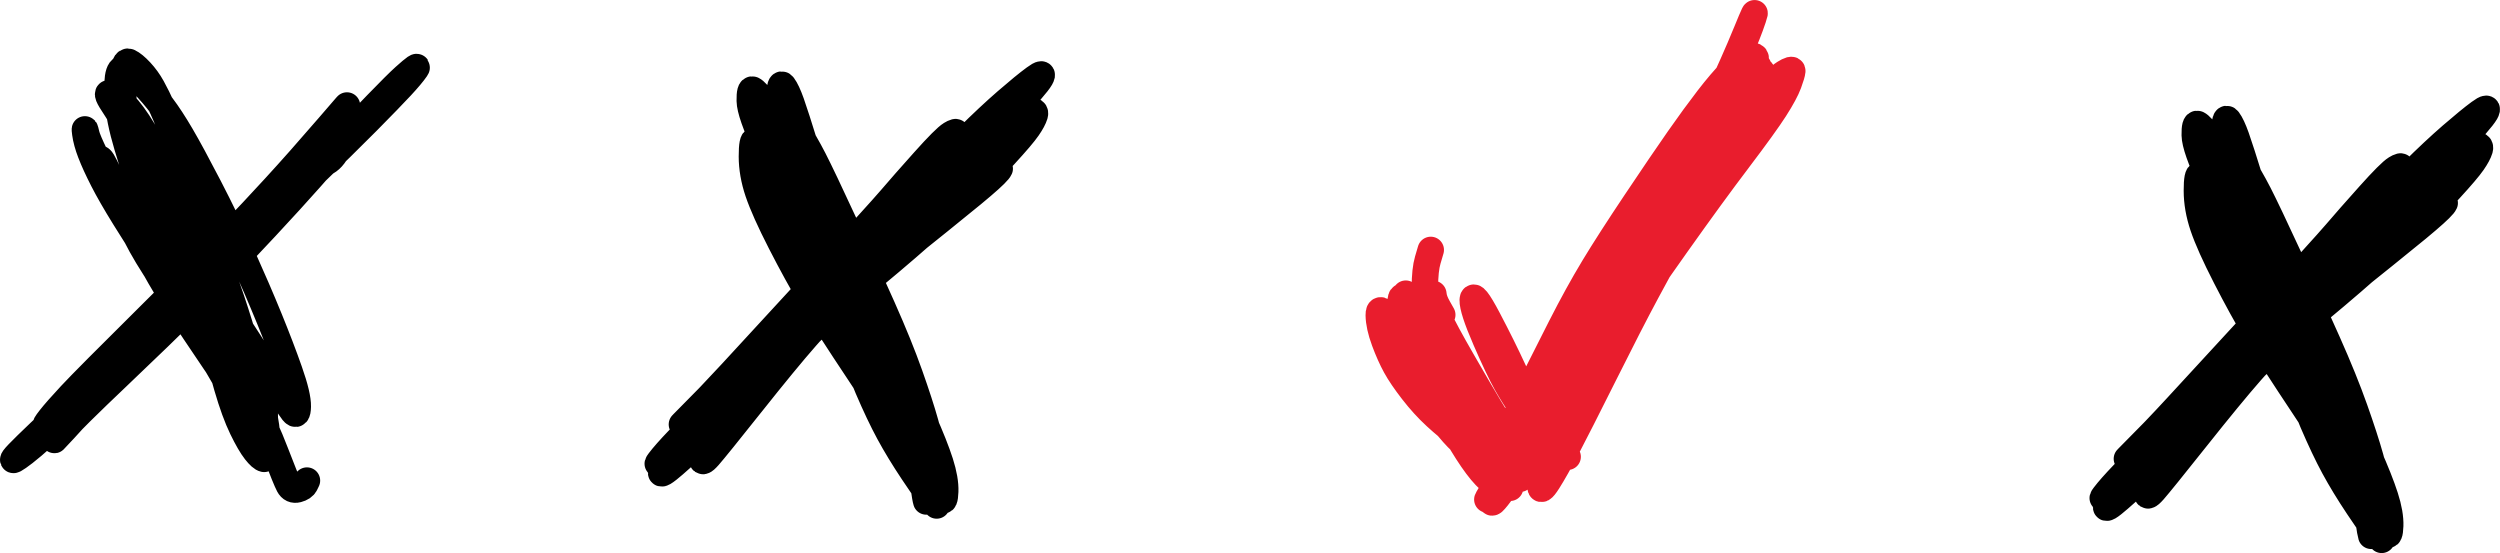 <?xml version="1.0" encoding="utf-8"?>
<!-- Generator: Adobe Illustrator 15.1.0, SVG Export Plug-In . SVG Version: 6.00 Build 0)  -->
<svg version="1.1" id="Layer_1" xmlns="http://www.w3.org/2000/svg" xmlns:xlink="http://www.w3.org/1999/xlink" x="0px" y="0px"
	 width="268.112px" height="59.313px" viewBox="0 0.001 268.112 59.313" enable-background="new 0 0.001 268.112 59.313"
	 xml:space="preserve">
<path fill="none" stroke="#000000" stroke-width="2.837" stroke-linecap="round" stroke-linejoin="round" stroke-miterlimit="10" d="
	M34.207,17.825c0.273-0.149,0.547-0.299,0.821-0.448 M35.028,17.376c0.547-0.299,1.026-0.934,1.438-1.906 M36.466,15.469
	c0.411-0.973,0.75-1.604,1.018-1.896 M37.483,13.573c0.268-0.292,0.324-0.232,0.171,0.181 M37.654,13.754
	c-0.153,0.413-0.904,1.396-2.252,2.95 M35.402,16.705c-1.348,1.554-2.808,3.194-4.379,4.919 M31.022,21.624
	c-1.572,1.727-3.352,3.635-5.338,5.729 M25.684,27.353c-1.987,2.094-3.83,3.997-5.528,5.71 M20.156,33.062
	c-1.699,1.713-4.176,4.114-7.432,7.207 M12.724,40.27c-3.258,3.092-5.358,5.17-6.305,6.233 M6.42,46.504
	c-0.944,1.064-0.775,0.902,0.506-0.485 M6.926,46.018c1.282-1.39,2.953-3.236,5.01-5.544 M11.936,40.474
	c2.058-2.308,4.093-4.5,6.105-6.582 M18.042,33.892c2.014-2.082,4.406-4.458,7.176-7.13 M25.218,26.762
	c2.771-2.673,5.401-5.202,7.893-7.589 M33.11,19.173c2.491-2.386,4.576-4.429,6.257-6.129 M39.368,13.044
	c1.681-1.7,2.897-2.955,3.65-3.765 M43.018,9.279c0.753-0.812,1.279-1.438,1.582-1.883 M44.6,7.396
	c0.302-0.445-0.104-0.168-1.214,0.83 M43.386,8.225c-1.112,0.998-4.022,4-8.732,9.004 M34.653,17.229
	c-4.709,5.004-7.844,8.29-9.402,9.855 M25.251,27.085c-1.558,1.567-4.138,4.085-7.741,7.556 M17.51,34.64
	c-3.602,3.47-6.731,6.46-9.389,8.971 M8.121,43.611c-2.657,2.51-4.493,4.156-5.509,4.938 M2.612,48.548
	c-1.016,0.782-1.383,0.977-1.104,0.582 M1.509,49.13c0.28-0.395,1.817-1.898,4.609-4.514 M6.119,44.617
	c2.792-2.615,5.955-5.623,9.488-9.023 M15.606,35.594c3.532-3.399,5.953-5.768,7.262-7.102 M22.868,28.492
	c1.308-1.334,2.762-2.92,4.359-4.757 M27.228,23.735c1.598-1.837,3.327-3.969,5.187-6.396 M32.415,17.338
	c1.86-2.427,3.293-4.236,4.3-5.429 M36.715,11.91c1.008-1.191,0.482-0.593-1.574,1.797 M35.14,13.707
	c-2.059,2.391-3.937,4.509-5.635,6.358 M29.506,20.065c-1.697,1.849-3.211,3.463-4.536,4.843 M24.969,24.908
	c-1.326,1.379-4.297,4.354-8.91,8.927 M16.059,33.835c-4.613,4.572-7.436,7.412-8.463,8.518 M7.596,42.352
	c-1.028,1.105-1.771,1.949-2.227,2.53 M5.37,44.883c-0.455,0.582-0.545,0.75-0.27,0.506 M5.101,45.389
	c0.138-0.123,0.275-0.245,0.414-0.367 M10.78,18.397c-0.03-0.324-0.061-0.648-0.092-0.974 M10.688,17.424
	c-0.062-0.647,0.14-0.5,0.604,0.443 M11.292,17.867c0.464,0.944,1.028,2.238,1.694,3.88 M12.987,21.748
	c0.665,1.644,1.387,3.172,2.167,4.59 M15.153,26.337c0.779,1.417,1.974,3.281,3.585,5.591 M18.738,31.927
	c1.61,2.311,2.834,4.142,3.67,5.491 M22.408,37.419c0.836,1.352,1.642,2.793,2.416,4.328 M24.824,41.747
	c0.775,1.535,1.44,2.998,1.996,4.391 M26.82,46.137c0.556,1.392,0.823,1.816,0.801,1.276 M27.622,47.415
	c-0.021-0.54-0.757-2.072-2.206-4.595 M25.416,42.82c-1.449-2.523-2.745-4.718-3.887-6.583 M21.528,36.237
	c-1.142-1.865-2.547-4.093-4.215-6.682 M17.313,29.555c-1.667-2.59-2.987-4.668-3.959-6.234 M13.354,23.32
	c-0.973-1.567-1.742-2.908-2.312-4.023 M11.043,19.297c-0.568-1.114-1.007-2.071-1.312-2.87 M9.729,16.427
	c-0.307-0.797-0.501-1.507-0.584-2.13 M9.146,14.297c-0.083-0.623-0.042-0.574,0.125,0.144 M9.271,14.44
	c0.166,0.718,1.297,3.052,3.394,7.002 M12.665,21.442c2.098,3.95,3.585,6.688,4.465,8.217 M17.129,29.66
	c0.879,1.528,2.125,3.498,3.736,5.91 M20.865,35.57c1.611,2.412,2.917,4.334,3.92,5.768 M24.785,41.337
	c1.002,1.434,1.753,2.44,2.252,3.022 M27.037,44.359c0.499,0.581,0.86,0.912,1.083,0.991 M28.121,45.35
	c0.224,0.08,0.313-0.25,0.27-0.991 M28.39,44.359c-0.043-0.741-0.376-1.915-0.998-3.523 M27.392,40.836
	c-0.622-1.606-1.359-3.281-2.213-5.022 M25.179,35.813c-0.854-1.742-2.188-4.331-4.006-7.77 M21.174,28.044
	c-1.815-3.438-3.312-6.304-4.483-8.599 M16.689,19.445c-1.173-2.294-2.077-4.021-2.711-5.181 M13.978,14.264
	c-0.636-1.16-1.262-2.207-1.878-3.142 M12.1,11.123c-0.617-0.934-0.675-1.287-0.171-1.058 M11.929,10.065
	c0.503,0.229,1.108,0.769,1.818,1.621 M13.748,11.686c0.709,0.852,1.435,1.953,2.173,3.303 M15.921,14.989
	c0.74,1.351,1.359,2.646,1.858,3.889 M17.779,18.878c0.499,1.243,1.173,3.233,2.021,5.974 M19.802,24.851
	c0.85,2.738,1.689,5.747,2.521,9.021 M22.323,33.873c0.832,3.276,1.512,5.826,2.042,7.65 M24.365,41.523
	c0.53,1.824,1.066,3.295,1.609,4.414 M25.974,45.937c0.542,1.118,1.016,1.933,1.418,2.444 M27.392,48.382
	c0.402,0.512,0.716,0.788,0.938,0.83 M28.331,49.211c0.224,0.041,0.335-0.506,0.335-1.64 M28.666,47.572
	c0-1.135-0.18-2.464-0.539-3.99 M28.127,43.582c-0.358-1.524-0.859-3.399-1.503-5.625 M26.624,37.958
	c-0.644-2.224-1.25-4.18-1.818-5.867 M24.805,32.091c-0.569-1.688-1.62-4.684-3.151-8.989 M21.653,23.101
	c-1.532-4.307-2.506-7.045-2.922-8.218 M18.731,14.884c-0.416-1.172-0.838-2.229-1.268-3.174 M17.464,11.709
	c-0.429-0.943-0.815-1.727-1.162-2.35 M16.302,9.36c-0.346-0.623-0.757-1.19-1.233-1.702 M15.068,7.658
	c-0.479-0.512-0.889-0.849-1.234-1.011 M13.833,6.647c-0.346-0.162-0.556,0.345-0.63,1.521 M13.203,8.168
	c-0.074,1.176-0.04,2.173,0.105,2.993 M13.308,11.161c0.145,0.82,0.508,2.02,1.09,3.599 M14.398,14.76
	c0.583,1.58,1.312,3.303,2.192,5.167 M16.591,19.927c0.88,1.865,1.848,3.708,2.902,5.529 M19.493,25.456
	c1.055,1.821,2.583,4.221,4.583,7.202 M24.076,32.658c2.001,2.98,3.64,5.537,4.918,7.669 M28.994,40.327
	c1.278,2.132,2.083,3.408,2.417,3.827 M31.41,44.154c0.333,0.42,0.507,0.237,0.525-0.548 M31.935,43.606
	c0.018-0.785-0.28-2.048-0.894-3.789 M31.042,39.817c-0.611-1.742-1.337-3.637-2.173-5.688 M28.869,34.13
	c-0.836-2.05-1.81-4.309-2.922-6.777 M25.947,27.353c-1.112-2.47-2.294-4.911-3.545-7.326 M22.402,20.027
	c-1.252-2.415-2.246-4.25-2.981-5.505 M19.421,14.521c-0.734-1.255-1.422-2.308-2.062-3.155 M17.359,11.366
	c-0.639-0.849-1.322-1.645-2.049-2.388 M15.311,8.978c-0.728-0.743-1.291-1.244-1.694-1.501 M13.617,7.477
	c-0.403-0.259-0.688-0.138-0.854,0.361 M12.763,7.839c-0.167,0.499-0.208,1.438-0.125,2.817 M12.638,10.656
	c0.083,1.379,0.425,3.073,1.023,5.081 M13.663,15.737c0.601,2.008,1.221,3.89,1.865,5.644 M15.527,21.38
	c0.644,1.754,1.339,3.489,2.088,5.205 M17.615,26.585c0.749,1.716,1.552,3.362,2.41,4.938 M20.025,31.523
	c0.857,1.577,2.075,3.62,3.649,6.13 M23.675,37.653c1.576,2.51,2.761,4.459,3.553,5.848 M27.228,43.501
	c0.792,1.39,1.562,3.062,2.311,5.02 M29.539,48.52c0.749,1.958,1.229,3.133,1.438,3.526 M30.977,52.047
	c0.21,0.395,0.522,0.537,0.938,0.43 M31.916,52.476c0.416-0.108,0.688-0.291,0.814-0.549 M32.729,51.927
	c0.062-0.129,0.127-0.258,0.189-0.386 M101.204,15.061c0.204-0.086,0.407-0.172,0.61-0.259 M101.814,14.802
	c0.407-0.171,0.644-0.346,0.709-0.523 M102.523,14.278c0.065-0.178-0.116-0.138-0.545,0.119 M101.979,14.397
	c-0.43,0.257-1.389,1.217-2.876,2.879 M99.103,17.276c-1.488,1.662-2.67,3.006-3.545,4.032 M95.557,21.309
	c-0.875,1.026-3.555,3.974-8.037,8.842 M87.521,30.15c-4.482,4.868-7.506,8.151-9.074,9.853 M78.447,40.003
	c-1.567,1.7-3.086,3.287-4.557,4.762 M73.89,44.764c-1.471,1.475-0.818,0.807,1.957-2.002 M75.847,42.762
	c2.774-2.81,5.146-5.172,7.11-7.088 M82.958,35.675c1.965-1.916,4.017-3.898,6.152-5.948 M89.109,29.726
	c2.136-2.05,4.733-4.681,7.794-7.894 M96.903,21.833c3.06-3.212,5.349-5.573,6.868-7.083 M103.771,14.75
	c1.519-1.509,2.911-2.812,4.176-3.908 M107.947,10.842c1.265-1.097,2.265-1.915,3-2.454 M110.947,8.387
	c0.735-0.54,0.95-0.54,0.644,0 M111.591,8.387c-0.307,0.539-1.397,1.795-3.276,3.766 M108.314,12.153
	c-1.877,1.97-4.354,4.505-7.425,7.606 M100.889,19.76c-3.073,3.102-6.387,6.381-9.94,9.838 M90.948,29.598
	c-3.554,3.457-6.382,6.17-8.483,8.141 M82.465,37.738c-2.101,1.97-4.002,3.778-5.705,5.424 M76.76,43.163
	c-1.702,1.646-3.031,2.968-3.984,3.965 M72.774,47.128c-0.955,0.998-1.643,1.775-2.062,2.331 M70.712,49.459
	c-0.42,0.557-0.071,0.333,1.044-0.667 M71.756,48.792c1.116-1,3.16-2.917,6.133-5.748 M77.889,43.043
	c2.972-2.831,5.243-4.937,6.814-6.314 M84.704,36.728c1.572-1.379,4.861-4.072,9.869-8.079 M94.573,28.649
	c5.007-4.007,8.255-6.625,9.743-7.855 M104.316,20.794c1.488-1.229,2.4-2.052,2.738-2.469 M107.054,18.325
	c0.337-0.416,0.184-0.429-0.459-0.038 M106.594,18.287c-0.645,0.391-1.966,1.449-3.967,3.174 M102.628,21.461
	c-2,1.727-4.407,3.837-7.223,6.334 M95.406,27.796c-2.814,2.498-5.423,4.894-7.826,7.188 M87.58,34.984
	c-2.403,2.294-4.631,4.479-6.684,6.558 M80.896,41.542c-2.054,2.078-3.915,3.913-5.587,5.505 M75.308,47.047
	c-1.672,1.593-2.892,2.693-3.657,3.304 M71.651,50.35c-0.767,0.609-0.945,0.556-0.538-0.162 M71.113,50.188
	c0.407-0.719,1.297-1.786,2.672-3.203 M73.785,46.985c1.375-1.417,3.147-3.11,5.318-5.081 M79.104,41.904
	c2.171-1.97,4.125-3.683,5.862-5.138 M84.966,36.767c1.738-1.456,3.961-3.284,6.672-5.486 M91.638,31.28
	c2.709-2.202,5.162-4.274,7.359-6.215 M98.998,25.065c2.197-1.942,3.894-3.493,5.088-4.652 M104.086,20.413
	c1.195-1.159,2.418-2.421,3.67-3.784 M107.756,16.628c1.252-1.362,2.073-2.328,2.462-2.893 M110.218,13.735
	c0.391-0.566,0.64-1.031,0.749-1.396 M110.967,12.339c0.11-0.365-0.078-0.509-0.563-0.429 M110.402,11.91
	c-0.486,0.08-1.131,0.43-1.938,1.053 M108.465,12.963c-0.805,0.623-1.778,1.48-2.922,2.574 M105.543,15.537
	c-1.142,1.093-4.263,4.405-9.361,9.938 M96.181,25.475c-5.101,5.531-8.354,9.101-9.765,10.705 M86.417,36.18
	c-1.409,1.604-3.363,3.979-5.862,7.126 M80.554,43.306c-2.499,3.146-4.021,5.026-4.563,5.644 M75.991,48.949
	c-0.542,0.616-0.766,0.662-0.669,0.138 M75.322,49.087c0.096-0.523,0.346-1.11,0.748-1.759 M76.07,47.329
	c0.202-0.324,0.403-0.647,0.604-0.973 M82.189,16.356c-0.147-0.188-0.293-0.375-0.44-0.562 M81.75,15.794
	c-0.293-0.375-0.551-0.617-0.774-0.725 M80.975,15.07c-0.224-0.108-0.334,0.459-0.334,1.702 M80.64,16.771
	c0,1.242,0.223,2.523,0.669,3.846 M81.31,20.618c0.446,1.322,1.254,3.124,2.422,5.405 M83.732,26.023
	c1.169,2.281,2.273,4.291,3.315,6.029 M87.048,32.052c1.042,1.738,2.767,4.415,5.175,8.031 M92.222,40.083
	c2.406,3.616,4.417,6.688,6.026,9.213 M98.25,49.297c1.61,2.526,2.525,3.943,2.744,4.252 M100.994,53.549
	c0.219,0.309,0.344,0.03,0.374-0.834 M101.368,52.714c0.031-0.863-0.149-1.902-0.538-3.116 M100.83,49.597
	c-0.39-1.215-0.994-2.737-1.812-4.571 M99.018,45.026c-0.818-1.833-1.826-3.918-3.021-6.253 M95.997,38.773
	c-1.195-2.336-2.495-4.825-3.899-7.469 M92.097,31.304c-1.405-2.645-2.971-5.815-4.694-9.514 M87.403,21.791
	c-1.725-3.699-2.926-6.243-3.605-7.631 M83.798,14.159c-0.678-1.389-1.304-2.467-1.878-3.236 M81.92,10.923
	c-0.572-0.769-0.972-1.203-1.194-1.301 M80.725,9.622c-0.224-0.099-0.328,0.298-0.315,1.191 M80.41,10.813
	c0.013,0.893,0.604,2.588,1.772,5.085 M82.183,15.899c1.169,2.498,2.24,4.921,3.218,7.269 M85.4,23.168
	c0.976,2.349,1.844,4.305,2.605,5.867 M88.006,29.035c0.763,1.563,1.539,3,2.331,4.309 M90.337,33.344
	c0.792,1.311,2.197,3.436,4.215,6.379 M94.553,39.722c2.018,2.941,3.298,4.872,3.841,5.791 M98.394,45.512
	c0.543,0.918,0.954,1.837,1.233,2.755 M99.628,48.267c0.28,0.918,0.384,1.013,0.31,0.28 M99.937,48.548
	c-0.075-0.729-0.307-1.79-0.696-3.179 M99.241,45.369c-0.39-1.388-0.952-3.122-1.688-5.2 M97.553,40.169
	c-0.735-2.078-1.701-4.459-2.896-7.145 M94.658,33.024c-1.195-2.686-2.569-5.708-4.124-9.07 M90.534,23.954
	c-1.554-3.362-2.646-5.656-3.276-6.882 M87.258,17.072c-0.63-1.228-1.291-2.366-1.981-3.417 M85.275,13.654
	c-0.692-1.052-1.276-1.856-1.753-2.412 M83.522,11.242c-0.478-0.556-0.735-0.307-0.774,0.749 M82.748,11.991
	c-0.039,1.055,0.046,2.069,0.256,3.041 M83.003,15.032c0.21,0.972,0.689,2.469,1.438,4.49 M84.441,19.521
	c0.749,2.021,1.456,3.814,2.121,5.381 M86.562,24.903c0.666,1.565,1.451,3.227,2.356,4.979 M88.919,29.883
	c0.906,1.755,2.179,4.001,3.814,6.74 M92.734,36.624c1.637,2.739,2.832,4.906,3.585,6.501 M96.319,43.125
	c0.753,1.595,1.331,3.032,1.732,4.31 M98.052,47.434c0.402,1.276,0.735,2.842,0.998,4.694 M99.05,52.128
	c0.264,1.853,0.382,2.204,0.355,1.054 M99.405,53.181c-0.026-1.15-0.247-2.562-0.663-4.232 M98.742,48.949
	c-0.416-1.672-1.042-3.796-1.878-6.373 M96.864,42.577c-0.836-2.578-1.648-4.817-2.436-6.721 M94.428,35.856
	c-0.788-1.903-1.811-4.267-3.066-7.088 M91.362,28.768c-1.256-2.821-2.21-5.083-2.863-6.782 M88.499,21.986
	c-0.651-1.7-1.346-3.737-2.082-6.11 M86.417,15.875c-0.734-2.374-1.256-3.993-1.562-4.856 M84.855,11.019
	c-0.307-0.864-0.591-1.472-0.854-1.821 M84.001,9.198c-0.263-0.35-0.387,0.049-0.374,1.196 M83.627,10.394
	c0.014,1.146,0.145,2.266,0.395,3.354 M84.021,13.75c0.249,1.09,1.067,3.862,2.455,8.317 M86.477,22.067
	c1.388,4.455,2.631,8.354,3.729,11.702 M90.206,33.769c1.1,3.346,2.053,5.964,2.863,7.854 M93.069,41.623
	c0.81,1.892,1.569,3.491,2.278,4.8 M95.347,46.423c0.709,1.31,1.562,2.712,2.561,4.209 M97.908,50.632
	c0.998,1.497,1.672,2.468,2.022,2.912 M99.93,53.544c0.175,0.223,0.35,0.445,0.524,0.667"/>
<path fill="none" stroke="#E91D2D" stroke-width="2.837" stroke-linecap="round" stroke-linejoin="round" stroke-miterlimit="10" d="
	M151.602,40.246c-0.083-0.366-0.166-0.729-0.249-1.096 M151.353,39.149c-0.166-0.731-0.266-0.818-0.296-0.262 M151.057,38.887
	c-0.03,0.556,0.134,1.149,0.491,1.782 M151.549,40.67c0.359,0.632,1.433,2.022,3.219,4.17 M154.767,44.84
	c1.786,2.148,2.97,3.633,3.552,4.452 M158.319,49.292c0.582,0.819,0.845,0.959,0.788,0.419 M159.107,49.711
	c-0.058-0.54-0.37-1.354-0.938-2.444 M158.168,47.266c-0.568-1.091-1.333-2.324-2.292-3.703 M155.876,43.563
	c-0.958-1.379-2.175-3.065-3.649-5.058 M152.226,38.506c-1.476-1.992-2.573-3.468-3.296-4.428 M148.93,34.078
	c-0.724-0.959-1.077-1.049-1.063-0.267 M147.867,33.811c0.013,0.781,0.214,1.697,0.604,2.75 M148.47,36.562
	c0.39,1.051,0.793,1.955,1.208,2.711 M149.678,39.273c0.415,0.756,1.021,1.646,1.812,2.669 M151.491,41.942
	c0.792,1.022,1.615,1.927,2.469,2.712 M153.959,44.655c0.854,0.785,1.856,1.616,3.007,2.492 M156.966,47.147
	c1.151,0.877,1.854,1.389,2.107,1.535 M159.074,48.682c0.254,0.146,0.322-0.042,0.204-0.562 M159.278,48.12
	c-0.118-0.521-0.587-1.432-1.405-2.73 M157.873,45.389c-0.817-1.301-1.956-3.022-3.414-5.167 M154.458,40.222
	c-1.458-2.146-2.591-3.812-3.4-5 M151.057,35.222c-0.811-1.189-1.192-1.355-1.148-0.501 M149.909,34.721
	c0.044,0.854,0.302,1.888,0.774,3.098 M150.683,37.819c0.473,1.211,1.062,2.477,1.772,3.799 M152.457,41.618
	c0.709,1.322,1.466,2.496,2.271,3.522 M154.728,45.141c0.806,1.026,1.473,1.775,2.002,2.25 M156.73,47.391
	c0.528,0.473,1.412,1.075,2.646,1.806 M159.376,49.197c1.234,0.73,1.783,0.798,1.648,0.2 M161.025,49.397
	c-0.137-0.598-0.574-1.645-1.313-3.142 M159.711,46.256c-0.739-1.497-1.472-2.904-2.192-4.228 M157.518,42.028
	c-0.724-1.322-1.604-2.833-2.646-4.533 M154.873,37.496c-1.042-1.7-1.946-3.016-2.712-3.947 M152.161,33.549
	c-0.766-0.931-1.301-1.489-1.603-1.677 M150.558,31.872c-0.303-0.188-0.398,0.144-0.288,0.991 M150.27,32.862
	c0.108,0.849,0.956,2.749,2.541,5.701 M152.811,38.563c1.584,2.952,2.715,4.982,3.395,6.092 M156.206,44.655
	c0.678,1.109,1.304,1.987,1.877,2.636 M158.083,47.291c0.573,0.648,1.068,1.126,1.483,1.435 M159.566,48.725
	c0.416,0.309,0.742,0.368,0.979,0.182 M160.545,48.906c0.117-0.094,0.235-0.188,0.354-0.282 M166.362,48.177
	c-0.082-0.214-0.166-0.429-0.249-0.643 M166.113,47.534c-0.167-0.429-0.201-0.947-0.105-1.554 M166.007,45.979
	c0.098-0.607,0.391-1.417,0.881-2.432 M166.887,43.549c0.489-1.014,1.174-2.241,2.049-3.684 M168.936,39.865
	c0.876-1.443,2.146-3.399,3.813-5.868 M172.75,33.997c1.668-2.469,3.399-5.073,5.193-7.812 M177.944,26.185
	c1.795-2.739,3.264-5.027,4.406-6.864 M182.35,19.321c1.142-1.836,2.381-3.896,3.716-6.177 M186.066,13.144
	c1.335-2.282,2.224-3.879,2.666-4.795 M188.732,8.349c0.44-0.916,0.26-0.916-0.545,0 M188.187,8.349
	c-0.807,0.916-1.911,2.444-3.316,4.59 M184.871,12.939c-1.404,2.146-3.337,5.263-5.797,9.352 M179.074,22.291
	c-2.46,4.09-4.144,6.87-5.049,8.341 M174.025,30.632c-0.906,1.472-2.006,3.307-3.297,5.506 M170.728,36.137
	c-1.291,2.198-2.37,3.994-3.236,5.386 M167.492,41.523c-0.867,1.392-1.828,2.884-2.883,4.476 M164.609,45.999
	c-1.055,1.592-1.941,3.015-2.659,4.267 M161.95,50.265c-0.718,1.252-0.932,1.526-0.643,0.824 M161.307,51.089
	c0.288-0.701,0.766-1.617,1.431-2.746 M162.738,48.344c0.666-1.128,1.834-3.211,3.506-6.249 M166.244,42.094
	c1.673-3.037,2.959-5.326,3.861-6.867 M170.105,35.227c0.9-1.542,2.103-3.453,3.604-5.734 M173.709,29.493
	c1.501-2.281,3.144-4.676,4.924-7.183 M178.633,22.31c1.781-2.508,2.957-4.191,3.526-5.053 M182.16,17.257
	c0.569-0.86,1.111-1.765,1.628-2.712 M183.788,14.545c0.518-0.946,0.801-1.514,0.854-1.702 M184.641,12.844
	c0.053-0.188-0.046,0.075-0.295,0.787 M184.346,13.63c-0.25,0.712-1.461,3.147-3.632,7.308 M180.715,20.937
	c-2.172,4.159-3.925,7.398-5.26,9.719 M175.456,30.656c-1.335,2.319-2.767,4.619-4.294,6.896 M171.162,37.552
	c-1.527,2.278-3.322,4.721-5.384,7.326 M165.778,44.878c-2.062,2.606-3.515,4.512-4.359,5.715 M161.418,50.594
	c-0.845,1.204-1.453,2.143-1.825,2.812 M159.593,53.406c-0.371,0.67,0.455-0.47,2.481-3.423 M162.075,49.983
	c2.027-2.951,4.25-6.235,6.671-9.853 M168.746,40.131c2.421-3.615,4.414-6.667,5.981-9.15 M174.727,30.98
	c1.565-2.485,3.43-5.575,5.587-9.271 M180.314,21.709c2.158-3.695,3.851-6.576,5.076-8.642 M185.39,13.068
	c1.226-2.065,2.046-3.497,2.462-4.295 M187.852,8.773c0.416-0.797,0.649-1.324,0.702-1.582 M188.554,7.191
	c0.053-0.257-0.157-0.216-0.631,0.124 M187.924,7.314c-0.473,0.34-1.159,1.138-2.062,2.393 M185.863,9.708
	c-0.902,1.255-2.132,3.306-3.69,6.149 M182.172,15.856c-1.558,2.844-3.03,5.581-4.419,8.212 M177.753,24.068
	c-1.388,2.631-2.869,5.372-4.443,8.222 M173.309,32.291c-1.576,2.852-2.869,5.213-3.881,7.087 M169.428,39.378
	c-1.012,1.875-1.962,3.562-2.851,5.059 M166.579,44.436c-0.888,1.497-1.843,2.995-2.862,4.495 M163.716,48.93
	c-1.021,1.5-1.819,2.646-2.402,3.44 M161.313,52.372c-0.582,0.794-0.973,1.278-1.169,1.454 M160.144,53.825
	c-0.196,0.174-0.261-0.006-0.19-0.543 M159.954,53.282c0.07-0.537,0.482-1.489,1.234-2.855 M161.188,50.426
	c0.753-1.365,2.095-3.465,4.024-6.296 M165.213,44.13c1.931-2.831,3.793-5.496,5.587-7.994 M170.8,36.137
	c1.796-2.497,3.576-4.945,5.346-7.345 M176.145,28.792c1.769-2.398,3.382-4.618,4.839-6.653 M180.984,22.138
	c1.458-2.037,2.911-4.137,4.359-6.297 M185.344,15.842c1.448-2.16,2.423-3.679,2.922-4.557 M188.265,11.285
	c0.499-0.877,0.812-1.478,0.938-1.802 M189.205,9.483c0.127-0.324-0.192-0.121-0.959,0.609 M188.246,10.094
	c-0.766,0.73-1.891,2.054-3.375,3.967 M184.871,14.06c-1.482,1.913-3.889,5.163-7.215,9.751 M177.656,23.811
	c-3.327,4.589-5.649,7.895-6.967,9.919 M170.689,33.73c-1.317,2.023-2.493,3.926-3.525,5.706 M167.164,39.436
	c-1.033,1.778-2.146,3.769-3.343,5.967 M163.821,45.403c-1.194,2.199-1.932,3.602-2.212,4.208 M161.609,49.611
	c-0.28,0.606-0.352,0.823-0.21,0.648 M161.399,50.26c0.068-0.088,0.14-0.175,0.21-0.263 M153.257,37.653
	c-0.09-0.316-0.18-0.633-0.27-0.948 M152.988,36.705c-0.18-0.633-0.276-1.562-0.289-2.793 M152.699,33.911
	c-0.013-1.229,0.508-0.704,1.562,1.578 M154.261,35.489c1.055,2.282,1.85,3.955,2.384,5.019 M156.645,40.508
	c0.534,1.064,1.099,2.057,1.693,2.975 M158.339,43.482c0.596,0.918,1.222,1.708,1.877,2.369 M160.216,45.851
	c0.656,0.661,1.312,1.192,1.964,1.597 M162.179,47.448c0.651,0.403,1.354,0.708,2.102,0.915 M164.281,48.363
	c0.749,0.207,1.243,0.31,1.483,0.31 M165.764,48.673c0.24,0,0.312-0.284,0.211-0.854 M165.975,47.819
	c-0.103-0.569-0.547-1.649-1.341-3.241 M164.635,44.579c-0.792-1.592-1.568-3.217-2.33-4.876 M162.304,39.703
	c-0.763-1.659-1.673-3.494-2.73-5.505 M159.574,34.197c-1.06-2.011-1.603-2.688-1.629-2.026 M157.945,32.171
	c-0.026,0.661,0.434,2.078,1.379,4.251 M159.324,36.423c0.945,2.175,1.694,3.747,2.245,4.72 M161.569,41.142
	c0.552,0.972,1.106,1.855,1.668,2.649 M163.237,43.792c0.561,0.794,1.291,1.691,2.193,2.688 M165.43,46.48
	c0.9,0.998,1.574,1.665,2.021,2.002 M167.453,48.482c0.223,0.168,0.446,0.337,0.669,0.505 M154.675,33.764
	c-0.145-0.257-0.288-0.513-0.434-0.769 M154.242,32.996c-0.289-0.512-0.455-0.944-0.499-1.297 M153.743,31.699
	c-0.044-0.353-0.044-0.236,0,0.349 M153.743,32.048c0.044,0.584,0.252,1.294,0.624,2.13 M154.367,34.177
	c0.372,0.836,1.199,2.366,2.481,4.591 M156.848,38.768c1.281,2.225,2.253,3.883,2.908,4.976 M159.757,43.744
	c0.656,1.093,1.269,2.026,1.832,2.798 M161.589,46.542c0.564,0.772,1.093,1.379,1.582,1.821 M163.171,48.363
	c0.49,0.442,0.979,0.729,1.464,0.868 M164.635,49.23c0.243,0.067,0.486,0.136,0.729,0.205 M153.441,26.804
	c-0.105,0.356-0.21,0.715-0.315,1.072 M153.125,27.877c-0.21,0.715-0.313,1.694-0.313,2.937 M152.811,30.813
	c0,1.243,0.159,2.437,0.479,3.584 M153.29,34.397c0.32,1.146,0.869,2.65,1.648,4.514 M154.938,38.911
	c0.778,1.862,1.611,3.657,2.502,5.386 M157.44,44.297c0.888,1.729,1.665,3.044,2.33,3.946 M159.77,48.244
	c0.666,0.902,1.375,1.645,2.127,2.226 M161.897,50.469c0.377,0.291,0.754,0.581,1.13,0.872 M150.762,31.495
	c0.006,0.413,0.013,0.826,0.02,1.239 M150.782,32.734c0.013,0.826,0.208,1.818,0.584,2.979 M151.366,35.713
	c0.377,1.16,0.974,2.67,1.793,4.533 M153.159,40.246c0.818,1.862,1.54,3.415,2.166,4.657 M155.325,44.902
	c0.627,1.242,1.303,2.429,2.029,3.561 M157.354,48.463c0.727,1.131,1.368,1.988,1.924,2.569 M159.278,51.032
	c0.556,0.582,1.14,0.94,1.753,1.078 M161.031,52.109c0.307,0.067,0.612,0.136,0.919,0.205 M164.865,50.522
	c0.604-1.18,1.209-2.358,1.812-3.537 M166.677,46.985c1.208-2.357,2.265-4.313,3.165-5.867 M169.842,41.118
	c0.901-1.553,2.181-3.571,3.834-6.053 M173.676,35.065c1.654-2.482,3.722-5.471,6.198-8.966 M179.875,26.099
	c2.479-3.495,4.661-6.49,6.554-8.984 M186.427,17.115c1.892-2.495,3.2-4.309,3.928-5.443 M190.354,11.671
	c0.726-1.134,1.214-2.04,1.464-2.717 M191.818,8.954c0.249-0.676,0.38-1.121,0.394-1.334 M192.211,7.62
	c0.015-0.213-0.271-0.138-0.854,0.224 M191.358,7.844c-0.582,0.362-1.305,1.123-2.166,2.283 M189.192,10.127
	c-0.862,1.16-1.68,2.34-2.45,3.542 M186.742,13.668c-0.77,1.201-1.849,2.977-3.236,5.324 M183.505,18.992
	c-1.388,2.349-2.607,4.468-3.664,6.358 M179.841,25.351c-1.055,1.891-2.15,3.896-3.289,6.015 M176.552,31.366
	c-1.139,2.12-2.642,5.048-4.511,8.785 M172.042,40.15c-1.869,3.737-3.204,6.366-4.005,7.888 M168.037,48.039
	c-0.801,1.522-1.479,2.724-2.035,3.604 M166.001,51.642c-0.557,0.88-0.82,1.022-0.795,0.43 M165.207,52.071
	c0.026-0.594,0.379-1.729,1.059-3.404 M166.264,48.667c0.678-1.674,2.395-5.433,5.146-11.276 M171.412,37.391
	c2.753-5.845,4.973-10.521,6.657-14.027 M178.069,23.363c1.686-3.508,3.354-6.962,5.01-10.362 M183.079,13.001
	c1.654-3.399,2.8-5.814,3.435-7.245 M186.512,5.756c0.635-1.43,1.134-2.689,1.496-3.779 M188.009,1.977
	c0.363-1.09,0.116-0.583-0.74,1.521 M187.268,3.497c-0.858,2.104-1.955,4.571-3.29,7.402 M183.978,10.899
	c-1.335,2.831-2.657,5.509-3.966,8.036 M180.012,18.935c-1.31,2.525-2.43,4.631-3.361,6.314 M176.651,25.25
	c-0.934,1.686-2.254,3.972-3.966,6.859 M172.685,32.11c-1.711,2.888-3.082,5.275-4.11,7.163 M168.575,39.273
	c-1.028,1.888-1.737,3.304-2.127,4.247 M166.448,43.52c-0.39,0.943-0.313,0.729,0.229-0.644 M166.677,42.877
	c0.544-1.373,1.188-2.843,1.938-4.409 M168.615,38.468c0.748-1.566,1.7-3.295,2.855-5.186 M171.47,33.282
	c1.155-1.89,2.741-4.299,4.761-7.226 M176.231,26.056c2.018-2.927,4.083-6.036,6.197-9.328 M182.428,16.729
	c2.113-3.292,3.538-5.586,4.273-6.883 M186.703,9.846c0.735-1.297,1.229-2.303,1.479-3.018 M188.18,6.829
	c0.25-0.715,0.092-0.957-0.474-0.724 M187.708,6.104c-0.563,0.23-1.226,0.731-1.982,1.501 M185.724,7.606
	c-0.758,0.769-1.608,1.766-2.555,2.993 M183.17,10.599c-0.944,1.226-1.994,2.663-3.145,4.309 M180.026,14.908
	c-1.151,1.646-2.68,3.893-4.583,6.74 M175.443,21.647c-1.904,2.847-3.419,5.202-4.544,7.062 M170.899,28.711
	c-1.125,1.862-2.284,3.967-3.479,6.316 M167.419,35.027c-1.194,2.348-2.309,4.555-3.342,6.62 M164.078,41.647
	c-1.033,2.064-1.62,3.278-1.76,3.642 M162.318,45.289c-0.14,0.362-0.059,0.166,0.249-0.591 M162.567,44.697
	c0.307-0.756,0.919-1.929,1.839-3.517 M164.406,41.18c0.919-1.59,2.033-3.412,3.342-5.468 M167.748,35.713
	c1.31-2.056,3.005-4.606,5.089-7.654 M172.836,28.058c2.083-3.048,3.849-5.568,5.292-7.564 M178.128,20.494
	c0.723-0.998,1.444-1.996,2.166-2.993"/>
<path fill="none" stroke="#000000" stroke-width="2.837" stroke-linecap="round" stroke-linejoin="round" stroke-miterlimit="10" d="
	M256.171,18.745c0.203-0.085,0.406-0.171,0.61-0.257 M256.782,18.488c0.406-0.172,0.644-0.347,0.709-0.525 M257.491,17.963
	c0.065-0.178-0.116-0.138-0.545,0.119 M256.946,18.082c-0.429,0.258-1.388,1.217-2.876,2.879 M254.07,20.961
	c-1.488,1.662-2.67,3.006-3.546,4.033 M250.524,24.994c-0.875,1.026-3.554,3.974-8.036,8.842 M242.488,33.835
	c-4.482,4.868-7.507,8.152-9.074,9.853 M233.414,43.687c-1.565,1.7-3.086,3.288-4.557,4.762 M228.857,48.449
	c-1.47,1.475-0.818,0.807,1.957-2.002 M230.814,46.447c2.774-2.809,5.146-5.171,7.109-7.087 M237.924,39.359
	c1.967-1.916,4.018-3.899,6.152-5.949 M244.077,33.411c2.136-2.049,4.734-4.681,7.794-7.893 M251.871,25.518
	c3.061-3.212,5.35-5.573,6.867-7.083 M258.738,18.435c1.519-1.511,2.911-2.812,4.176-3.909 M262.914,14.526
	c1.267-1.096,2.267-1.915,3.001-2.455 M265.915,12.072c0.735-0.54,0.949-0.54,0.645,0 M266.558,12.072
	c-0.308,0.54-1.398,1.795-3.276,3.766 M263.282,15.837c-1.878,1.971-4.353,4.506-7.426,7.607 M255.856,23.444
	c-3.073,3.101-6.388,6.38-9.94,9.838 M245.916,33.282c-3.555,3.457-6.382,6.171-8.482,8.141 M237.432,41.423
	c-2.102,1.971-4.003,3.778-5.705,5.425 M231.727,46.847c-1.703,1.646-3.032,2.968-3.985,3.966 M227.742,50.813
	c-0.955,0.998-1.642,1.774-2.062,2.331 M225.679,53.144c-0.421,0.556-0.072,0.334,1.044-0.667 M226.723,52.477
	c1.115-1.001,3.16-2.917,6.133-5.749 M232.856,46.728c2.972-2.831,5.244-4.938,6.814-6.315 M239.671,40.413
	c1.571-1.379,4.86-4.072,9.868-8.079 M249.54,32.334c5.008-4.007,8.255-6.625,9.744-7.854 M259.284,24.479
	c1.487-1.23,2.4-2.054,2.737-2.47 M262.021,22.01c0.337-0.417,0.184-0.429-0.46-0.037 M261.561,21.972
	c-0.645,0.391-1.965,1.448-3.966,3.174 M257.595,25.146c-2,1.726-4.407,3.837-7.223,6.334 M250.374,31.48
	c-2.813,2.498-5.424,4.894-7.827,7.188 M242.546,38.668c-2.401,2.294-4.631,4.48-6.684,6.559 M235.863,45.227
	c-2.053,2.079-3.915,3.914-5.587,5.505 M230.276,50.732c-1.673,1.592-2.893,2.692-3.657,3.303 M226.619,54.035
	c-0.767,0.61-0.945,0.556-0.538-0.162 M226.081,53.873c0.406-0.718,1.297-1.786,2.672-3.203 M228.752,50.67
	c1.374-1.417,3.147-3.11,5.318-5.081 M234.071,45.589c2.171-1.97,4.125-3.683,5.863-5.138 M239.934,40.451
	c1.736-1.456,3.961-3.284,6.671-5.486 M246.605,34.965c2.709-2.201,5.163-4.273,7.358-6.216 M253.964,28.749
	c2.198-1.94,3.895-3.492,5.09-4.651 M259.053,24.097c1.194-1.16,2.418-2.422,3.671-3.784 M262.724,20.313
	c1.251-1.363,2.071-2.328,2.461-2.894 M265.185,17.42c0.391-0.565,0.64-1.03,0.749-1.396 M265.934,16.023
	c0.108-0.366-0.079-0.509-0.564-0.43 M265.37,15.594c-0.486,0.08-1.132,0.432-1.938,1.055 M263.432,16.648
	c-0.806,0.623-1.779,1.479-2.921,2.573 M260.51,19.221c-1.143,1.094-4.264,4.405-9.362,9.938 M251.148,29.16
	c-5.101,5.532-8.354,9.1-9.765,10.705 M241.384,39.865c-1.408,1.604-3.362,3.979-5.861,7.125 M235.522,46.99
	c-2.5,3.146-4.021,5.027-4.563,5.644 M230.958,52.634c-0.543,0.616-0.766,0.662-0.67,0.139 M230.289,52.772
	c0.096-0.524,0.346-1.111,0.748-1.759 M231.037,51.013c0.202-0.324,0.403-0.648,0.604-0.974 M237.157,20.042
	c-0.147-0.188-0.293-0.375-0.44-0.562 M236.716,19.479c-0.293-0.375-0.551-0.616-0.773-0.725 M235.942,18.754
	c-0.225-0.107-0.335,0.459-0.335,1.702 M235.607,20.456c0,1.242,0.224,2.524,0.67,3.846 M236.277,24.302
	c0.446,1.322,1.254,3.124,2.423,5.405 M238.7,29.708c1.169,2.282,2.273,4.292,3.315,6.029 M242.015,35.737
	c1.042,1.738,2.767,4.416,5.174,8.031 M247.189,43.768c2.407,3.615,4.417,6.688,6.026,9.213 M253.216,52.981
	c1.61,2.525,2.525,3.942,2.744,4.252 M255.96,57.233c0.221,0.308,0.345,0.03,0.375-0.834 M256.335,56.399
	c0.03-0.864-0.148-1.903-0.539-3.117 M255.796,53.282c-0.39-1.214-0.994-2.737-1.812-4.571 M253.984,48.711
	c-0.818-1.833-1.824-3.918-3.021-6.253 M250.964,42.458c-1.194-2.335-2.495-4.825-3.899-7.469 M247.064,34.989
	c-1.405-2.645-2.971-5.815-4.694-9.514 M242.37,25.475c-1.725-3.698-2.926-6.242-3.604-7.632 M238.765,17.844
	c-0.68-1.388-1.306-2.467-1.878-3.235 M236.887,14.607c-0.573-0.77-0.973-1.202-1.195-1.301 M235.692,13.306
	c-0.224-0.099-0.328,0.299-0.314,1.191 M235.377,14.498c0.014,0.894,0.604,2.588,1.772,5.085 M237.15,19.583
	c1.169,2.498,2.241,4.92,3.217,7.27 M240.367,26.853c0.978,2.348,1.846,4.304,2.607,5.866 M242.974,32.719
	c0.762,1.563,1.538,3,2.33,4.31 M245.304,37.029c0.793,1.309,2.196,3.435,4.216,6.377 M249.52,43.406
	c2.018,2.943,3.298,4.873,3.841,5.792 M253.361,49.197c0.543,0.918,0.954,1.836,1.233,2.755 M254.595,51.952
	c0.279,0.918,0.383,1.012,0.309,0.281 M254.904,52.233c-0.074-0.731-0.307-1.791-0.696-3.179 M254.208,49.054
	c-0.39-1.39-0.952-3.122-1.688-5.2 M252.52,43.854c-0.735-2.078-1.7-4.46-2.896-7.146 M249.625,36.709
	c-1.193-2.686-2.568-5.709-4.123-9.069 M245.501,27.639c-1.554-3.362-2.646-5.656-3.275-6.884 M242.225,20.756
	c-0.63-1.227-1.291-2.365-1.982-3.417 M240.243,17.339c-0.692-1.052-1.276-1.855-1.753-2.412 M238.49,14.927
	c-0.478-0.556-0.735-0.307-0.775,0.749 M237.714,15.675c-0.039,1.056,0.046,2.068,0.257,3.041 M237.97,18.716
	c0.21,0.974,0.688,2.47,1.438,4.49 M239.409,23.206c0.748,2.021,1.455,3.815,2.121,5.381 M241.53,28.587
	c0.665,1.567,1.45,3.228,2.356,4.98 M243.886,33.568c0.905,1.754,2.178,4.001,3.813,6.74 M247.701,40.308
	c1.638,2.738,2.833,4.905,3.585,6.501 M251.286,46.809c0.753,1.595,1.331,3.03,1.733,4.309 M253.019,51.118
	c0.402,1.278,0.734,2.843,0.998,4.695 M254.017,55.812c0.263,1.853,0.381,2.204,0.354,1.054 M254.373,56.866
	c-0.026-1.15-0.248-2.561-0.664-4.232 M253.708,52.634c-0.416-1.671-1.041-3.795-1.878-6.373 M251.831,46.26
	c-0.836-2.576-1.646-4.816-2.436-6.721 M249.395,39.54c-0.788-1.902-1.811-4.265-3.066-7.087 M246.329,32.453
	c-1.256-2.822-2.21-5.083-2.862-6.783 M243.466,25.67c-0.651-1.7-1.347-3.735-2.082-6.109 M241.384,19.56
	c-0.734-2.373-1.256-3.993-1.562-4.857 M239.822,14.703c-0.307-0.864-0.591-1.471-0.854-1.82 M238.968,12.882
	c-0.263-0.35-0.387,0.05-0.373,1.196 M238.594,14.079c0.014,1.147,0.146,2.266,0.396,3.355 M238.989,17.434
	c0.249,1.09,1.067,3.861,2.455,8.316 M241.444,25.751c1.388,4.455,2.631,8.355,3.729,11.701 M245.173,37.453
	c1.1,3.346,2.054,5.965,2.862,7.855 M248.036,45.308c0.811,1.891,1.569,3.49,2.278,4.8 M250.314,50.107
	c0.709,1.309,1.562,2.712,2.561,4.208 M252.875,54.316c0.998,1.497,1.673,2.468,2.022,2.913 M254.897,57.229
	c0.175,0.222,0.351,0.444,0.524,0.667"/>
</svg>
